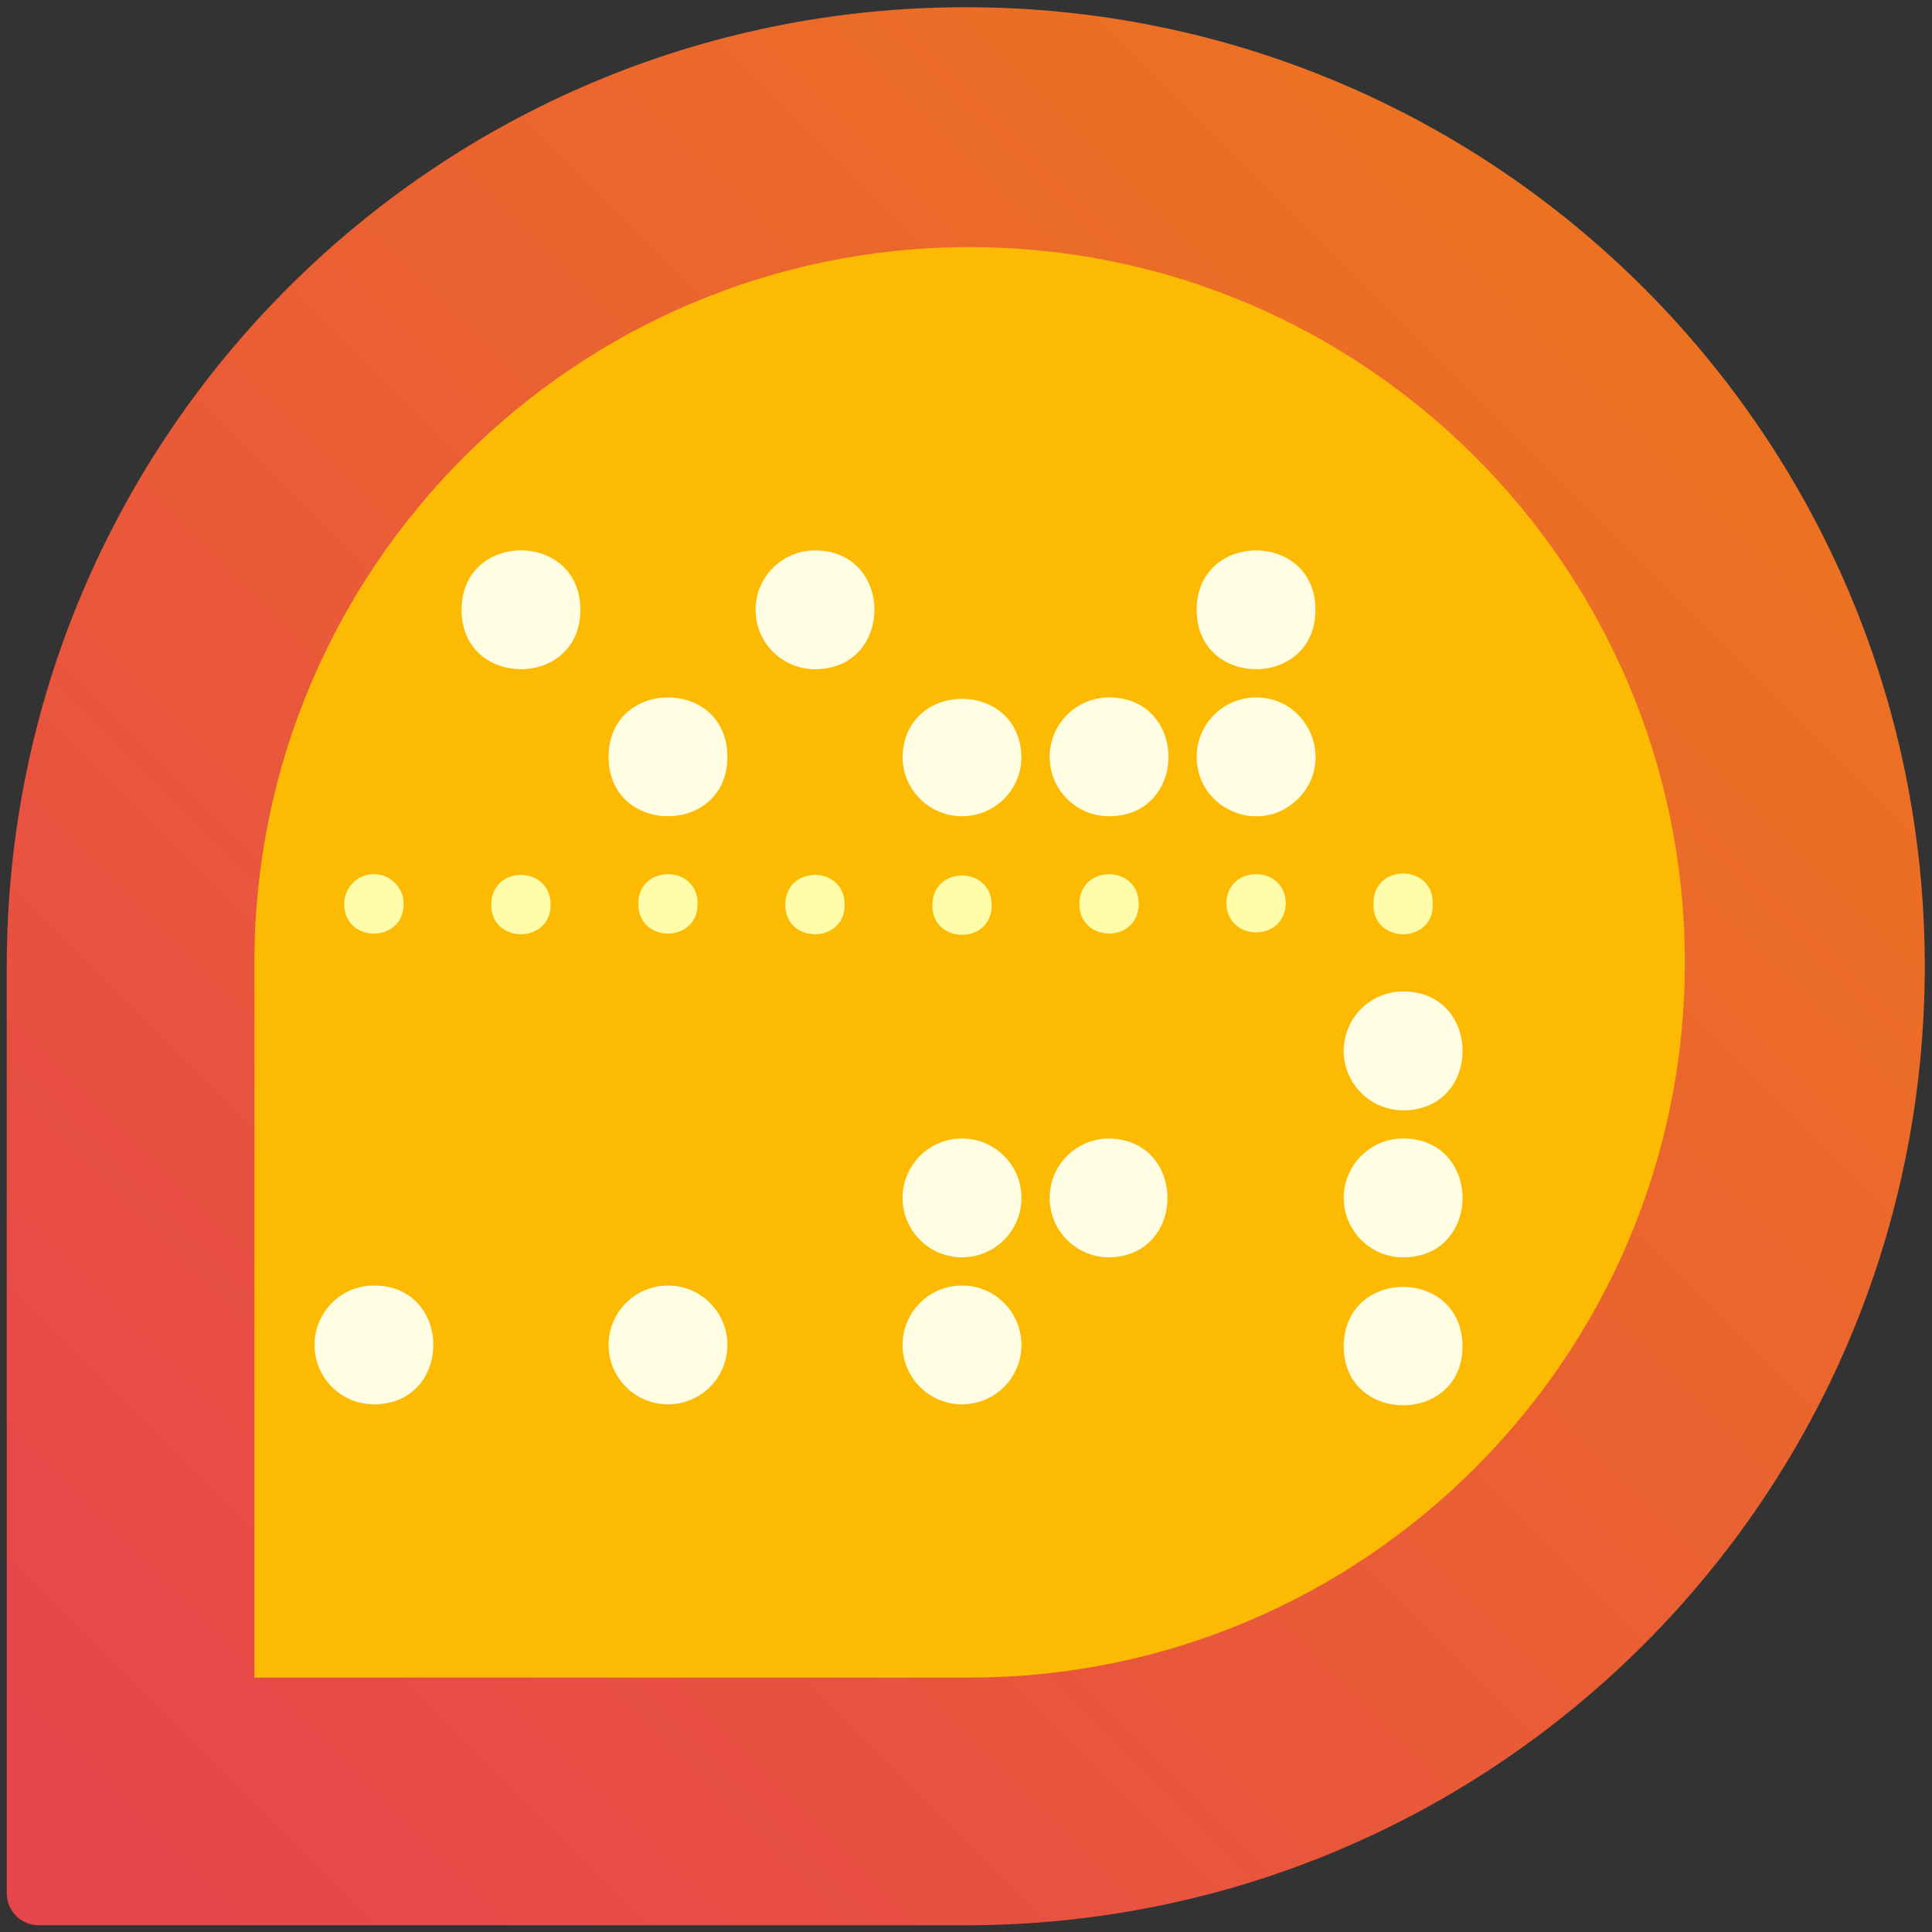 <?xml version="1.0" encoding="UTF-8" standalone="no"?>
<svg
   xmlns:dc="http://purl.org/dc/elements/1.1/"
   xmlns:cc="http://creativecommons.org/ns#"
   xmlns:rdf="http://www.w3.org/1999/02/22-rdf-syntax-ns#"
   xmlns:svg="http://www.w3.org/2000/svg"
   xmlns="http://www.w3.org/2000/svg"
   id="svg19"
   version="1.1"
   height="114.667"
   width="114.667">
  <rect width="100%" height="100%" fill="#333333" stroke="none"/>
  <defs
     id="defs9">
    <linearGradient
       id="a"
       spreadMethod="pad"
       gradientTransform="rotate(-135 51.755 21.438) scale(102.497)"
       gradientUnits="userSpaceOnUse"
       y2="0"
       x2="1"
       y1="0"
       x1="0">
      <stop
         id="stop2"
         stop-color="#ec7221"
         offset="0" />
      <stop
         id="stop4"
         stop-color="#e7454c"
         offset=".959" />
      <stop
         id="stop6"
         stop-color="#e7454c"
         offset="1" />
    </linearGradient>
  </defs>
  <path
     id="path11"
     transform="matrix(1.333 0 0 -1.333 0 114.667)"
     fill="url(#a)"
     d="M.301 43L.3 1.723C.3.938.938.3 1.723.3H43C66.584.3 85.7 19.417 85.7 43c0 23.583-19.116 42.7-42.7 42.7C19.417 85.7.301 66.583.301 43" />
  <path
     id="path13"
     fill="#fcba02"
     d="M100 57.117c0-23.408-19.043-42.45-42.45-42.45-23.409 0-42.451 19.042-42.451 42.45v42.45h42.45c23.408 0 42.451-19.042 42.451-42.45" />
  <path
     style="fill:#fffda9"
     id="path15"
     d="m 81.517,53.646 c -0.057,2.404 3.578,2.404 3.521,0 0.057,-2.404 -3.578,-2.404 -3.521,0 m -8.73,0 c 0.093,2.256 3.434,2.256 3.527,0 0,-2.352 -3.528,-2.352 -3.528,0 m -8.723,0 c 0,2.348 3.522,2.348 3.522,0 0,-2.348 -3.522,-2.348 -3.522,0 m -8.727,0 c -0.102,2.446 3.621,2.447 3.521,10e-4 -0.092,-2.252 -3.427,-2.253 -3.521,-10e-4 m -8.728,0 c -0.057,2.407 3.582,2.407 3.525,0 -0.055,-2.295 -3.47,-2.295 -3.525,0 m -8.726,0 c 6.67e-4,2.351 3.527,2.35 3.526,-10e-4 0,-2.351 -3.526,-2.351 -3.526,0 m -8.726,0 c -0.058,2.407 3.582,2.408 3.525,10e-4 -0.055,-2.295 -3.47,-2.295 -3.525,0 m -8.728,0 c 0,2.353 3.53,2.353 3.53,0 0,-0.973 -0.79,-1.763 -1.766,-1.763 -0.975,0 -1.764,0.79 -1.764,1.763" />
  <path
     style="fill:#fffee3"
     id="path17"
     d="m 79.751,79.82 c -0.081,4.781 7.132,4.781 7.051,0 -0.109,-4.589 -6.941,-4.589 -7.05,0 m 0,-8.722 c 0.002,1.946 1.579,3.524 3.525,3.528 4.703,0 4.703,-7.055 0,-7.055 -1.947,0.002 -3.524,1.58 -3.526,3.527 m 0,-8.727 c 0.002,1.947 1.579,3.525 3.526,3.528 4.704,0 4.704,-7.056 0,-7.056 -1.947,0.003 -3.524,1.581 -3.526,3.528 M 71.025,44.92 c 0.002,3.14 3.799,4.711 6.018,2.489 C 79.263,45.188 77.689,41.392 74.549,41.393 c -1.947,0.001 -3.525,1.58 -3.524,3.527 m 0,-8.728 c -0.001,4.7 7.049,4.702 7.05,0.002 0.001,-4.7 -7.049,-4.702 -7.05,-0.002 m -8.727,34.906 c 0.001,1.947 1.578,3.525 3.525,3.528 4.625,-0.078 4.625,-6.977 0,-7.055 -1.947,0.002 -3.524,1.58 -3.525,3.527 m 0,-26.178 c 0,1.947 1.578,3.525 3.525,3.525 4.701,0 4.701,-7.052 0,-7.052 -1.947,0.001 -3.525,1.58 -3.525,3.527 m -8.73,34.9 c -5.53e-4,1.949 1.579,3.529 3.528,3.528 1.949,0.002 3.531,-1.579 3.53,-3.528 -0.003,-1.947 -1.583,-3.523 -3.53,-3.521 -1.946,-0.001 -3.525,1.575 -3.528,3.521 m 0,-8.722 c 0.003,1.947 1.581,3.525 3.528,3.528 1.948,-0.002 3.527,-1.58 3.53,-3.528 -0.002,-1.948 -1.582,-3.526 -3.53,-3.527 -1.948,0.001 -3.526,1.579 -3.528,3.527 m 0,-26.178 c 0.002,1.947 1.581,3.525 3.528,3.525 1.948,5.53e-4 3.528,-1.577 3.53,-3.525 -0.109,-4.595 -6.949,-4.595 -7.058,0 m -8.723,-8.728 c -5.53e-4,1.949 1.579,3.528 3.528,3.527 4.701,0 4.701,-7.052 0,-7.052 -1.948,-5.52e-4 -3.527,1.577 -3.528,3.525 M 36.12,79.82 c -0.002,1.949 1.578,3.529 3.527,3.528 1.948,0.001 3.528,-1.58 3.525,-3.528 -5.52e-4,-1.946 -1.579,-3.523 -3.525,-3.521 -1.946,-0.002 -3.525,1.575 -3.527,3.521 m 0,-34.9 c 0.001,4.701 7.053,4.699 7.052,-0.002 -0.001,-4.701 -7.053,-4.699 -7.052,0.002 m -8.726,-8.728 c -6.67e-4,4.701 7.051,4.702 7.052,10e-4 6.67e-4,-4.701 -7.051,-4.702 -7.052,-10e-4 M 18.667,79.82 c -0.002,1.948 1.577,3.529 3.525,3.528 4.7,0 4.7,-7.05 0,-7.05 -1.946,-0.001 -3.524,1.576 -3.525,3.522" />
</svg>
